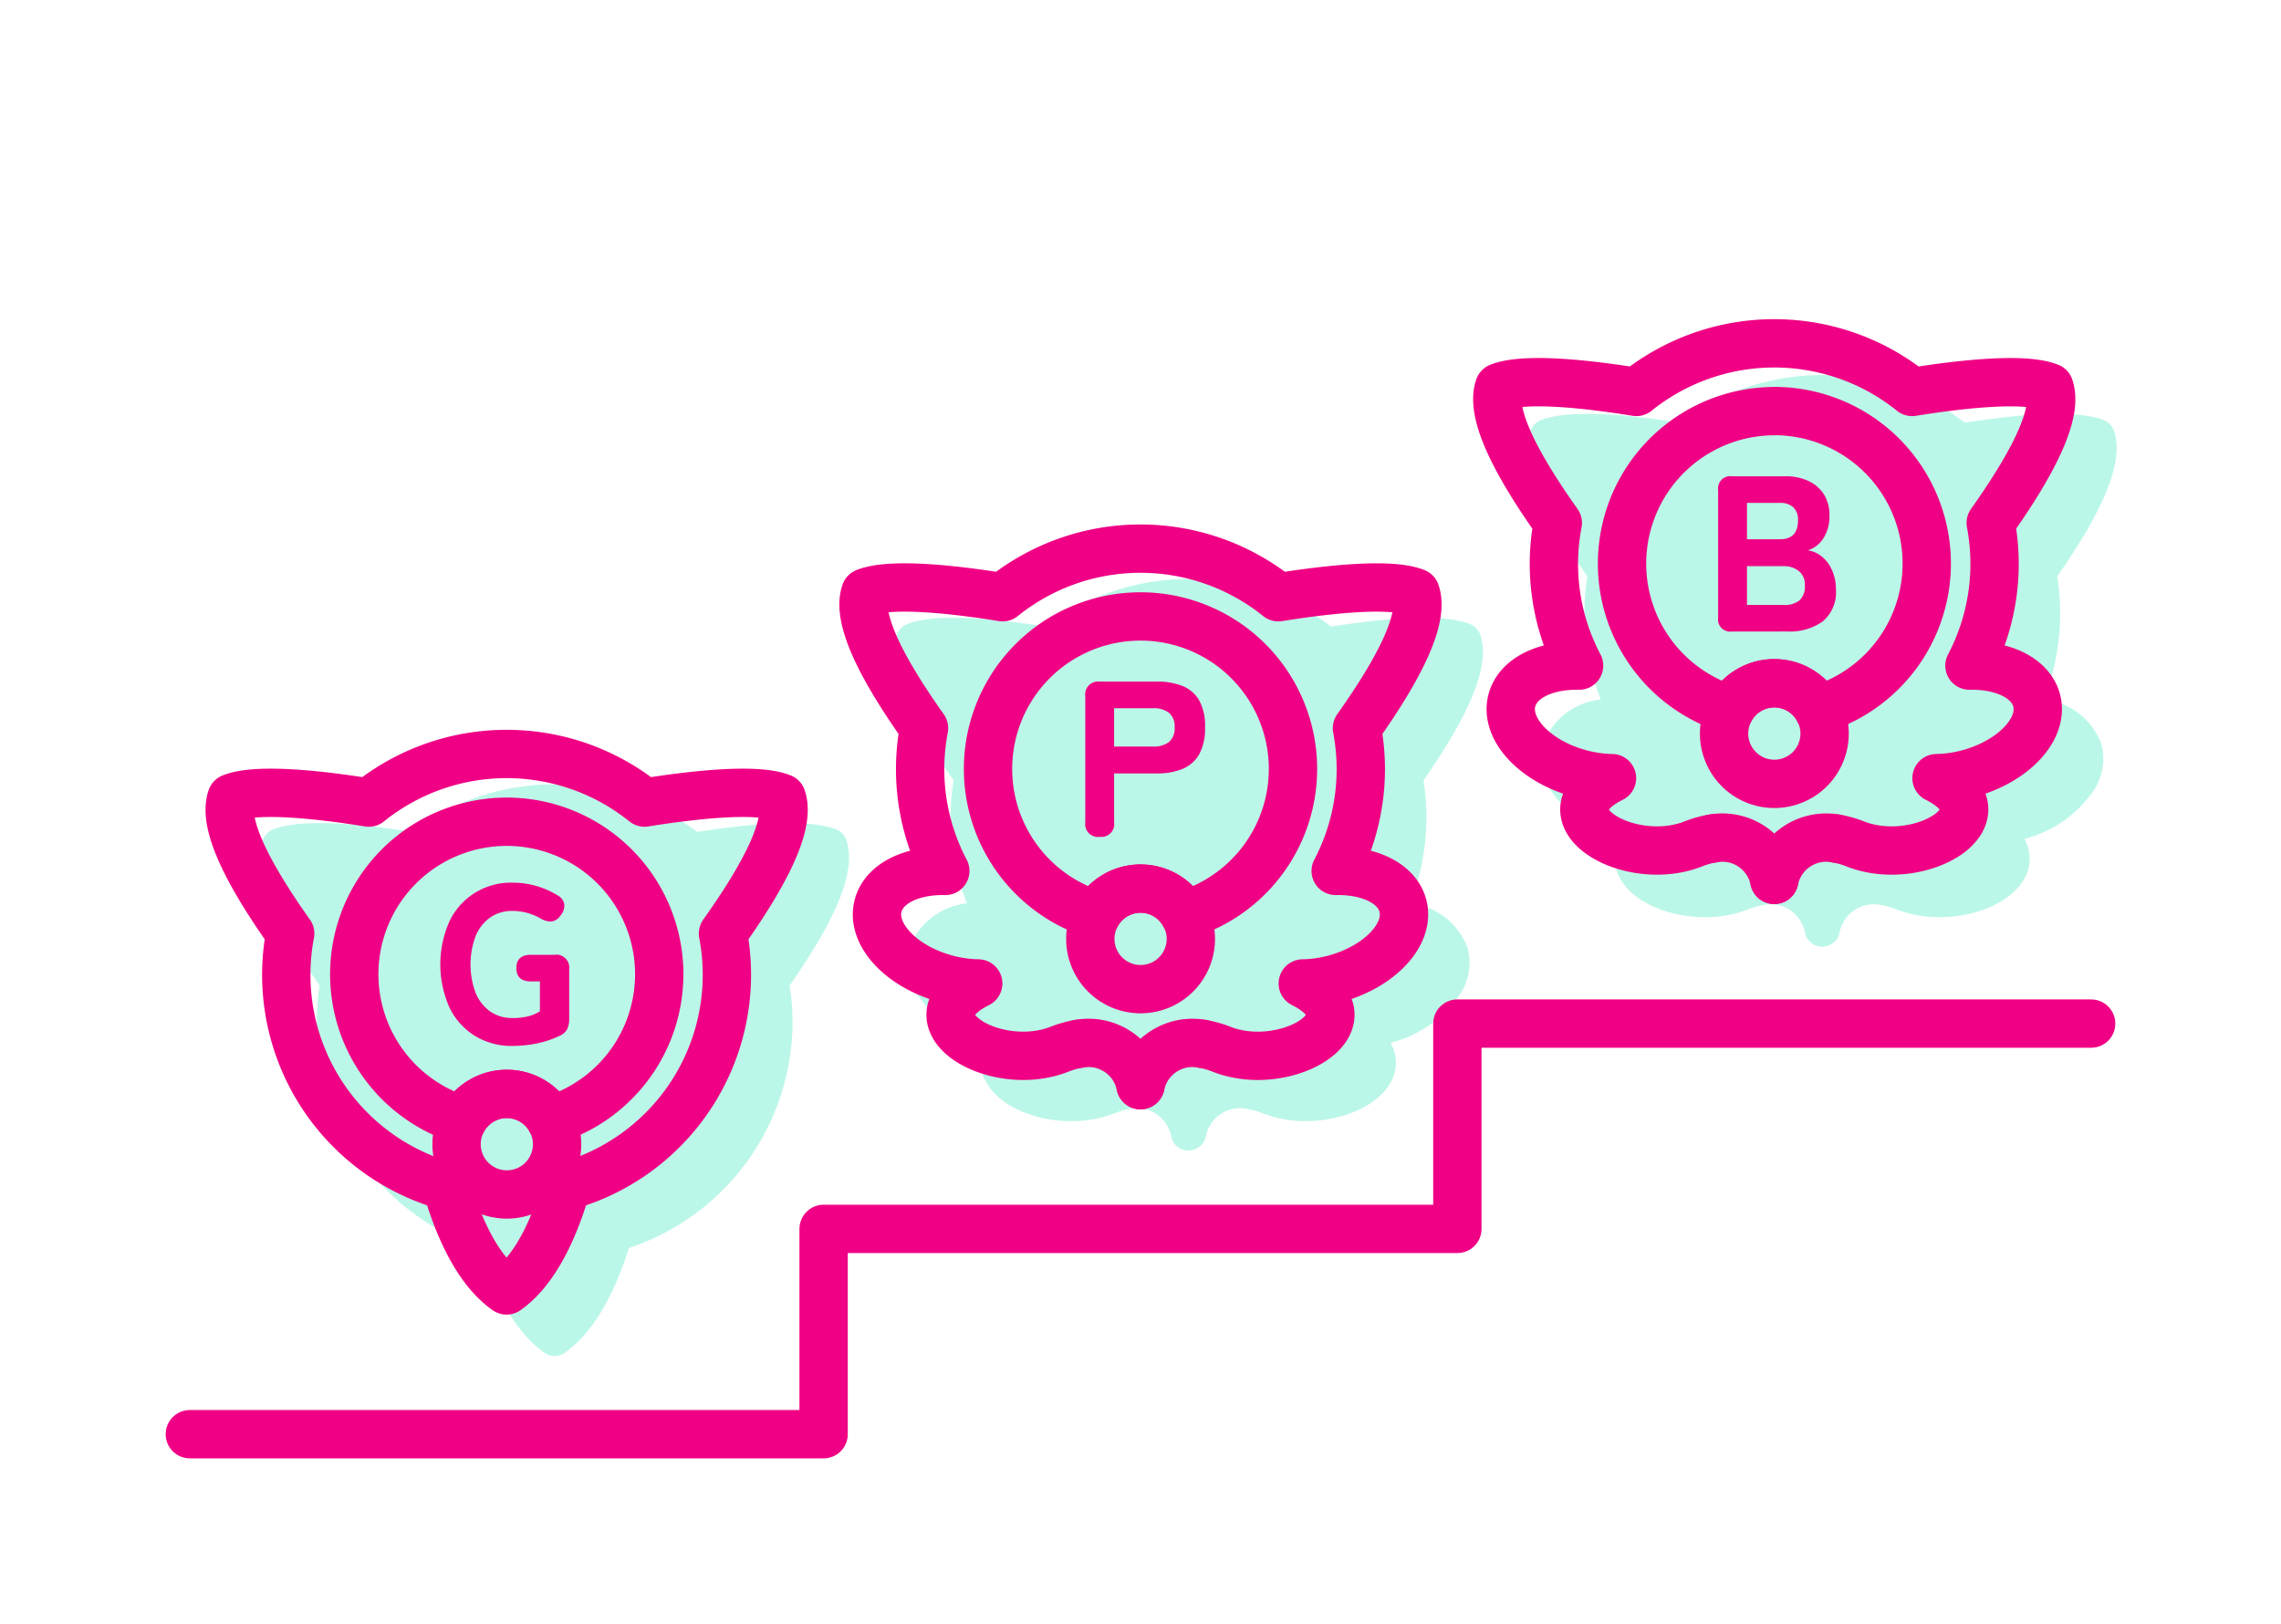 <svg xmlns="http://www.w3.org/2000/svg" xmlns:xlink="http://www.w3.org/1999/xlink" width="118" height="84" viewBox="0 0 118 84">
  <defs>
    <clipPath id="clip-path">
      <rect id="長方形_37878" data-name="長方形 37878" width="102" height="73" transform="translate(0 -0.39)" fill="none"/>
    </clipPath>
    <clipPath id="clip-path-2">
      <rect id="長方形_37875" data-name="長方形 37875" width="30.46" height="29.574" fill="none"/>
    </clipPath>
    <clipPath id="clip-path-3">
      <rect id="長方形_37876" data-name="長方形 37876" width="30.46" height="29.578" fill="none"/>
    </clipPath>
  </defs>
  <g id="グループ_50015" data-name="グループ 50015" transform="translate(12104 15328)">
    <g id="グループ_50014" data-name="グループ 50014" transform="translate(-12096 -15321.895)">
      <g id="グループ_49567" data-name="グループ 49567" transform="translate(0 0.285)">
        <g id="グループ_49566" data-name="グループ 49566" clip-path="url(#clip-path)">
          <g id="グループ_49559" data-name="グループ 49559" transform="translate(71.034 13.009)" opacity="0.65">
            <g id="グループ_49558" data-name="グループ 49558">
              <g id="グループ_49557" data-name="グループ 49557" clip-path="url(#clip-path-2)">
                <path id="パス_120627" data-name="パス 120627" d="M112.729,47.768h-.007a.909.909,0,0,1-.883-.713,1.8,1.8,0,0,0-2.155-1.437h0a3.979,3.979,0,0,0-.8.227c-2.485.981-5.868.079-6.7-1.784a2.059,2.059,0,0,1,.094-1.867,6.173,6.173,0,0,1-3.658-2.621,2.932,2.932,0,0,1-.321-2.294,3.567,3.567,0,0,1,2.973-2.3,12.139,12.139,0,0,1-.693-6.367c-2.527-3.62-3.46-6.019-2.933-7.534a.909.909,0,0,1,.522-.546c1.183-.474,3.6-.431,7.187.128a12.336,12.336,0,0,1,7.379-2.464,12.154,12.154,0,0,1,7.379,2.464c3.587-.559,6-.6,7.187-.128a.912.912,0,0,1,.522.547c.526,1.515-.407,3.914-2.933,7.533a12.138,12.138,0,0,1-.693,6.367,3.565,3.565,0,0,1,2.973,2.3,2.935,2.935,0,0,1-.321,2.294,6.174,6.174,0,0,1-3.659,2.621,2.059,2.059,0,0,1,.094,1.867c-.833,1.864-4.218,2.763-6.7,1.784a3.966,3.966,0,0,0-.8-.227,1.8,1.8,0,0,0-2.158,1.444.915.915,0,0,1-.887.705m-3.2-3.046h0Z" transform="translate(-97.498 -18.194)" fill="#97f3db"/>
              </g>
            </g>
          </g>
          <g id="グループ_49562" data-name="グループ 49562" transform="translate(5.462 34.183)" opacity="0.65">
            <g id="グループ_49561" data-name="グループ 49561">
              <g id="グループ_49560" data-name="グループ 49560" clip-path="url(#clip-path-3)">
                <path id="パス_120628" data-name="パス 120628" d="M22.728,76.834a.909.909,0,0,1-.522-.165c-1.684-1.18-2.72-3.51-3.319-5.421A12.351,12.351,0,0,1,10.42,59.564a12.15,12.15,0,0,1,.152-1.891c-2.527-3.621-3.46-6.019-2.932-7.535a.91.91,0,0,1,.522-.546c1.186-.474,3.6-.431,7.187.128a12.279,12.279,0,0,1,14.759,0c3.586-.56,6-.6,7.187-.129a.911.911,0,0,1,.522.547c.527,1.515-.406,3.914-2.932,7.534a12.178,12.178,0,0,1,.152,1.891,12.352,12.352,0,0,1-8.467,11.685c-.6,1.911-1.633,4.24-3.319,5.421a.907.907,0,0,1-.522.165" transform="translate(-7.498 -47.256)" fill="#97f3db"/>
              </g>
            </g>
          </g>
          <g id="グループ_49565" data-name="グループ 49565" transform="translate(38.248 23.562)" opacity="0.65">
            <g id="グループ_49564" data-name="グループ 49564">
              <g id="グループ_49563" data-name="グループ 49563" clip-path="url(#clip-path-2)">
                <path id="パス_120629" data-name="パス 120629" d="M67.729,62.252h-.007a.909.909,0,0,1-.883-.713A1.8,1.8,0,0,0,64.683,60.1h0a3.979,3.979,0,0,0-.8.227c-2.485.981-5.868.079-6.7-1.784a2.059,2.059,0,0,1,.094-1.867,6.173,6.173,0,0,1-3.658-2.621,2.932,2.932,0,0,1-.321-2.294,3.567,3.567,0,0,1,2.973-2.3,12.139,12.139,0,0,1-.693-6.367c-2.527-3.62-3.46-6.019-2.932-7.534a.909.909,0,0,1,.522-.546c1.183-.474,3.6-.431,7.187.127a12.336,12.336,0,0,1,7.379-2.464,12.154,12.154,0,0,1,7.379,2.464c3.587-.559,6-.6,7.187-.128a.912.912,0,0,1,.522.547c.526,1.515-.407,3.914-2.933,7.533a12.138,12.138,0,0,1-.693,6.367,3.565,3.565,0,0,1,2.973,2.3,2.935,2.935,0,0,1-.321,2.294,6.174,6.174,0,0,1-3.659,2.621,2.059,2.059,0,0,1,.094,1.867c-.833,1.864-4.218,2.763-6.7,1.784a3.966,3.966,0,0,0-.8-.227,1.8,1.8,0,0,0-2.158,1.444.915.915,0,0,1-.887.705m-3.2-3.046h0Z" transform="translate(-52.498 -32.678)" fill="#97f3db"/>
              </g>
            </g>
          </g>
        </g>
      </g>
      <g id="グループ_49569" data-name="グループ 49569" transform="translate(0 0.285)">
        <g id="グループ_49568" data-name="グループ 49568" clip-path="url(#clip-path)">
          <path id="パス_120630" data-name="パス 120630" d="M100.857,64.25H68.071V74.871H35.286V85.492H2.5" transform="translate(-0.679 -17.686)" fill="none" stroke="#f00084" stroke-linecap="round" stroke-linejoin="round" stroke-width="2.5"/>
          <path id="パス_120631" data-name="パス 120631" d="M33.892,47.376c-1.392-.557-4.958-.1-7.1.244a11.37,11.37,0,0,0-14.264,0c-2.138-.347-5.7-.8-7.1-.244-.455,1.309.757,3.809,3.034,7.018a11.35,11.35,0,0,0,8.085,13.064c.52,1.809,1.487,4.267,3.109,5.4,1.623-1.135,2.589-3.593,3.109-5.4a11.35,11.35,0,0,0,8.086-13.064C33.135,51.185,34.348,48.685,33.892,47.376Z" transform="translate(-1.45 -12.489)" fill="none" stroke="#f00084" stroke-linecap="round" stroke-linejoin="round" stroke-width="2.5"/>
          <path id="パス_120632" data-name="パス 120632" d="M22.061,49.918A7.889,7.889,0,0,0,19.784,65.36a2.582,2.582,0,0,1,4.554,0,7.889,7.889,0,0,0-2.277-15.442Z" transform="translate(-3.846 -13.796)" fill="none" stroke="#f00084" stroke-linecap="round" stroke-linejoin="round" stroke-width="2.5"/>
          <path id="パス_120633" data-name="パス 120633" d="M26.634,71.846a2.6,2.6,0,1,1-2.6-2.6A2.6,2.6,0,0,1,26.634,71.846Z" transform="translate(-5.815 -19.041)" fill="none" stroke="#f00084" stroke-linecap="round" stroke-linejoin="round" stroke-width="2.5"/>
          <path id="パス_120634" data-name="パス 120634" d="M24.013,62.691a3.623,3.623,0,0,1-1.934-.517,3.523,3.523,0,0,1-1.319-1.463,5.491,5.491,0,0,1,0-4.475,3.509,3.509,0,0,1,3.253-1.992,4.438,4.438,0,0,1,2.352.666.626.626,0,0,1,.333.476.8.8,0,0,1-.206.568.648.648,0,0,1-.476.3,1.03,1.03,0,0,1-.568-.173,3.148,3.148,0,0,0-.678-.275,2.767,2.767,0,0,0-.757-.1,1.947,1.947,0,0,0-1.165.35,2.208,2.208,0,0,0-.745.97,4.2,4.2,0,0,0,0,2.9,2.2,2.2,0,0,0,.745.97,1.947,1.947,0,0,0,1.165.35,3.146,3.146,0,0,0,.86-.1,2.127,2.127,0,0,0,.562-.248V59.352h-.459q-.757,0-.758-.688t.758-.689h1.216a.669.669,0,0,1,.758.757v2.559a1.184,1.184,0,0,1-.1.522.743.743,0,0,1-.367.339,4.917,4.917,0,0,1-1.17.4,6.229,6.229,0,0,1-1.3.138" transform="translate(-5.505 -14.97)" fill="#f00084"/>
          <path id="パス_120635" data-name="パス 120635" d="M112.061,20.762A7.889,7.889,0,0,0,109.784,36.2a2.582,2.582,0,0,1,4.554,0,7.889,7.889,0,0,0-2.277-15.442Z" transform="translate(-28.275 -5.882)" fill="none" stroke="#f00084" stroke-linecap="round" stroke-linejoin="round" stroke-width="2.5"/>
          <path id="パス_120636" data-name="パス 120636" d="M112.865,41.566a4.94,4.94,0,0,1,.982.276c3.367,1.329,8.025-1.488,4.211-3.4a6.786,6.786,0,0,0,1.626-.228c2.387-.639,3.972-2.357,3.541-3.837-.33-1.133-1.748-1.793-3.464-1.757a11.332,11.332,0,0,0,1.3-5.276,11.465,11.465,0,0,0-.2-2.107c2.277-3.209,3.489-5.71,3.034-7.019-1.392-.556-4.958-.1-7.1.244a11.37,11.37,0,0,0-14.264,0c-2.138-.348-5.7-.8-7.1-.244-.455,1.309.758,3.81,3.035,7.019a11.274,11.274,0,0,0,1.1,7.383c-1.717-.036-3.134.624-3.464,1.757-.431,1.48,1.154,3.2,3.541,3.837a6.787,6.787,0,0,0,1.626.228c-3.813,1.91.844,4.728,4.211,3.4a4.94,4.94,0,0,1,.982-.276" transform="translate(-25.878 -4.575)" fill="none" stroke="#f00084" stroke-linecap="round" stroke-linejoin="round" stroke-width="2.5"/>
          <path id="パス_120637" data-name="パス 120637" d="M118.2,51.09a2.744,2.744,0,0,0-3.2,2.139" transform="translate(-31.214 -14.099)" fill="none" stroke="#f00084" stroke-linecap="round" stroke-linejoin="round" stroke-width="2.5"/>
          <path id="パス_120638" data-name="パス 120638" d="M113.808,53.228a2.744,2.744,0,0,0-3.2-2.139" transform="translate(-30.022 -14.099)" fill="none" stroke="#f00084" stroke-linecap="round" stroke-linejoin="round" stroke-width="2.5"/>
          <path id="パス_120639" data-name="パス 120639" d="M116.634,42.689a2.6,2.6,0,1,1-2.6-2.6A2.6,2.6,0,0,1,116.634,42.689Z" transform="translate(-30.244 -11.127)" fill="none" stroke="#f00084" stroke-linecap="round" stroke-linejoin="round" stroke-width="2.5"/>
          <path id="パス_120640" data-name="パス 120640" d="M111.727,33.42a.629.629,0,0,1-.711-.712V26.1a.629.629,0,0,1,.711-.712h2.788a2.747,2.747,0,0,1,1.142.229,1.893,1.893,0,0,1,.815.683,1.962,1.962,0,0,1,.3,1.118,2.077,2.077,0,0,1-.315,1.182,1.477,1.477,0,0,1-.8.619,1.455,1.455,0,0,1,.729.327,1.914,1.914,0,0,1,.522.705,2.39,2.39,0,0,1,.2.987,1.957,1.957,0,0,1-.683,1.658,2.9,2.9,0,0,1-1.808.522Zm.78-4.774h1.71q.93,0,.93-.986a.86.86,0,0,0-.247-.671.978.978,0,0,0-.683-.224h-1.71Zm0,3.4h1.905a1.207,1.207,0,0,0,.815-.241.971.971,0,0,0,.275-.769.889.889,0,0,0-.321-.752,1.229,1.229,0,0,0-.769-.246h-1.905Z" transform="translate(-30.133 -7.138)" fill="#f00084"/>
          <path id="パス_120641" data-name="パス 120641" d="M67.061,35.34a7.889,7.889,0,0,0-2.277,15.442,2.582,2.582,0,0,1,4.554,0A7.889,7.889,0,0,0,67.061,35.34Z" transform="translate(-16.061 -9.839)" fill="none" stroke="#f00084" stroke-linecap="round" stroke-linejoin="round" stroke-width="2.5"/>
          <path id="パス_120642" data-name="パス 120642" d="M67.865,56.144a4.939,4.939,0,0,1,.982.276c3.367,1.329,8.025-1.488,4.211-3.4a6.786,6.786,0,0,0,1.626-.228c2.387-.639,3.972-2.357,3.541-3.837-.33-1.133-1.748-1.793-3.464-1.757a11.332,11.332,0,0,0,1.3-5.276,11.464,11.464,0,0,0-.2-2.107c2.277-3.209,3.489-5.71,3.034-7.019-1.392-.556-4.958-.1-7.1.244a11.37,11.37,0,0,0-14.264,0c-2.138-.347-5.7-.8-7.1-.244-.455,1.309.758,3.81,3.035,7.019a11.273,11.273,0,0,0,1.1,7.383c-1.717-.036-3.134.624-3.464,1.757-.431,1.48,1.154,3.2,3.541,3.837a6.786,6.786,0,0,0,1.626.228c-3.813,1.91.844,4.728,4.211,3.4a4.939,4.939,0,0,1,.982-.276" transform="translate(-13.664 -8.532)" fill="none" stroke="#f00084" stroke-linecap="round" stroke-linejoin="round" stroke-width="2.5"/>
          <path id="パス_120643" data-name="パス 120643" d="M73.2,65.668A2.744,2.744,0,0,0,70,67.807" transform="translate(-19 -18.056)" fill="none" stroke="#f00084" stroke-linecap="round" stroke-linejoin="round" stroke-width="2.5"/>
          <path id="パス_120644" data-name="パス 120644" d="M68.808,67.806a2.744,2.744,0,0,0-3.2-2.139" transform="translate(-17.808 -18.056)" fill="none" stroke="#f00084" stroke-linecap="round" stroke-linejoin="round" stroke-width="2.5"/>
          <path id="パス_120645" data-name="パス 120645" d="M71.634,57.267a2.6,2.6,0,1,1-2.6-2.6A2.6,2.6,0,0,1,71.634,57.267Z" transform="translate(-18.03 -15.084)" fill="none" stroke="#f00084" stroke-linecap="round" stroke-linejoin="round" stroke-width="2.5"/>
          <path id="パス_120646" data-name="パス 120646" d="M66.825,48a.665.665,0,0,1-.746-.758V40.724a.669.669,0,0,1,.757-.757H69.8a3.42,3.42,0,0,1,1.314.23,1.742,1.742,0,0,1,.86.745,2.729,2.729,0,0,1,.3,1.389,2.764,2.764,0,0,1-.3,1.394,1.764,1.764,0,0,1-.86.757,3.363,3.363,0,0,1-1.314.235H67.57v2.524a.664.664,0,0,1-.745.758m.745-4.671h2.02A1.3,1.3,0,0,0,70.4,43.1a.914.914,0,0,0,.3-.769.9.9,0,0,0-.3-.757,1.3,1.3,0,0,0-.815-.23H67.57Z" transform="translate(-17.936 -11.095)" fill="#f00084"/>
        </g>
      </g>
    </g>
    <rect id="長方形_38097" data-name="長方形 38097" width="118" height="84" transform="translate(-12104 -15328)" fill="none"/>
  </g>
</svg>
